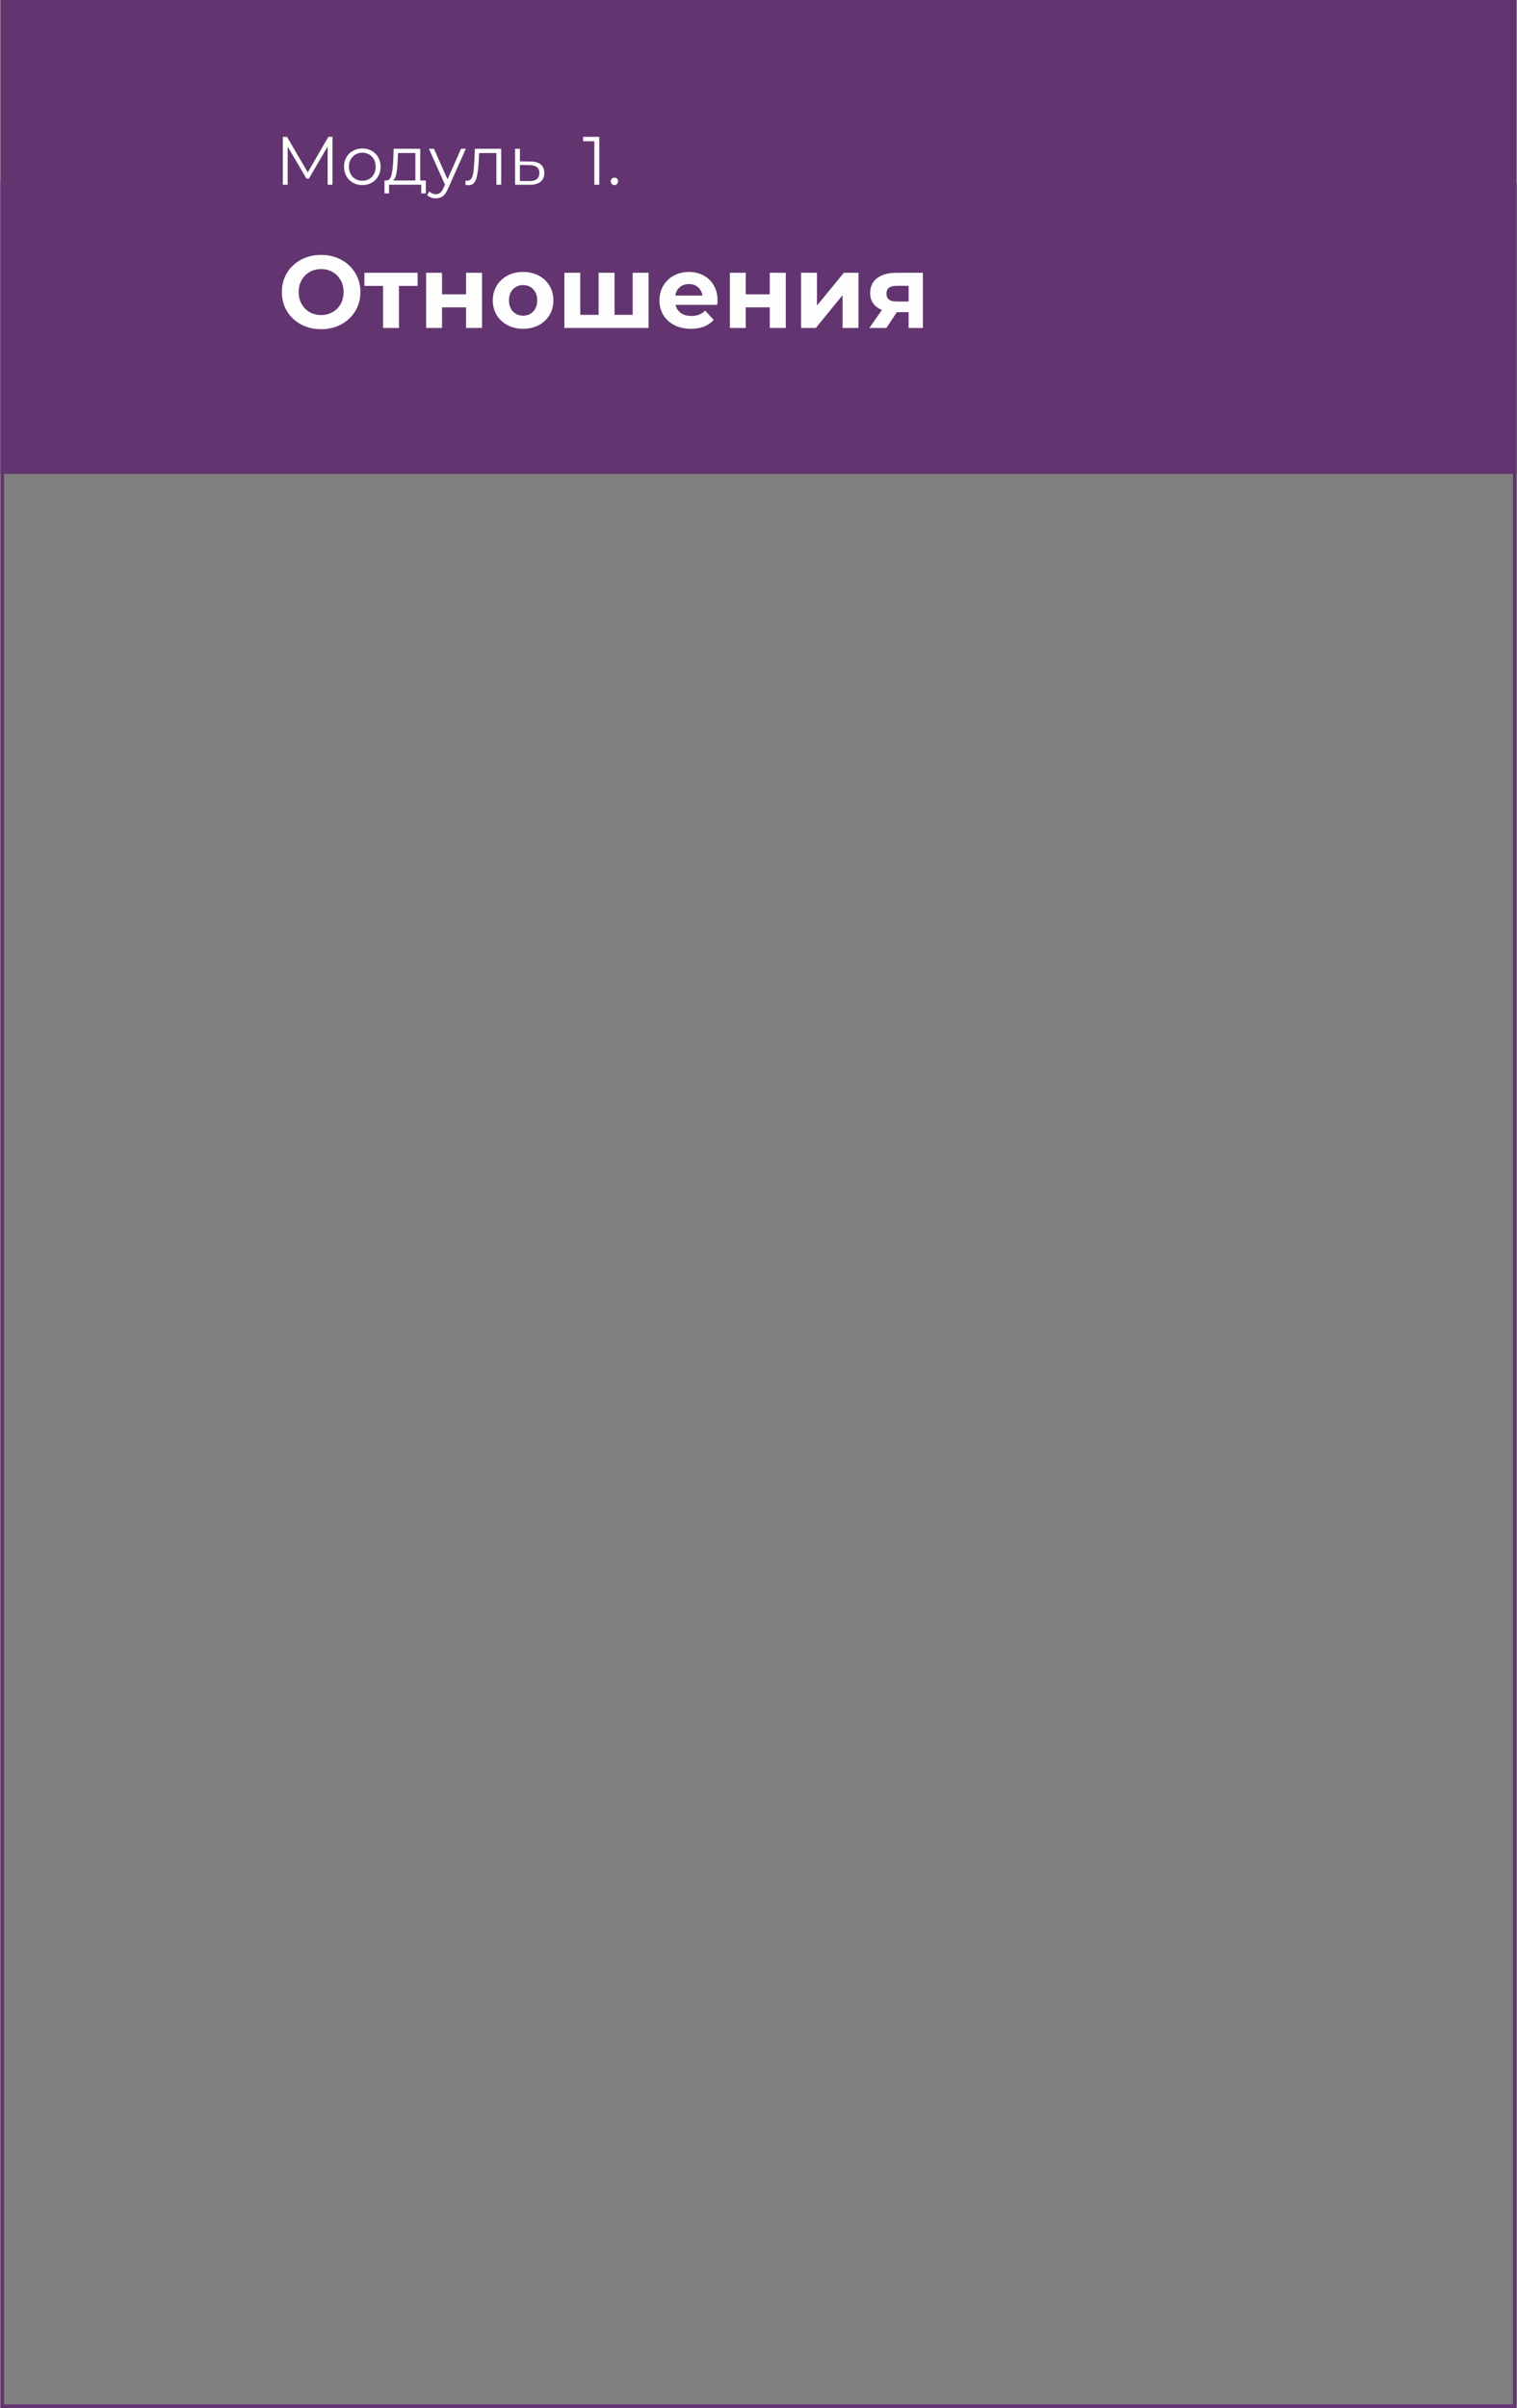 <?xml version="1.0" encoding="UTF-8"?> <!-- Creator: CorelDRAW X8 --> <svg xmlns="http://www.w3.org/2000/svg" xmlns:xlink="http://www.w3.org/1999/xlink" xml:space="preserve" width="370px" height="587px" style="shape-rendering:geometricPrecision; text-rendering:geometricPrecision; image-rendering:optimizeQuality; fill-rule:evenodd; clip-rule:evenodd" viewBox="0 0 1575294 2500311"><rect x="0" y="0" width="1575294" height="2500311" fill="#808080" stroke="none"/> <defs> <style type="text/css"> <![CDATA[ .str0 {stroke:#623570;stroke-width:3835.43} .fil0 {fill:none} .fil1 {fill:#623570} .fil2 {fill:#FEFEFE;fill-rule:nonzero} ]]> </style> </defs> <g id="Слой_x0020_1">  <rect class="fil0 str0" x="1918" y="191807" width="1571458" height="2306587"></rect> <rect class="fil1 str0" x="1918" y="1918" width="1571458" height="488202"></rect> <path class="fil2" d="M333259 341811c-7741,0 -14722,-1671 -20933,-5008 -6217,-3337 -11079,-7938 -14597,-13797 -3513,-5858 -5275,-12447 -5275,-19761 0,-7313 1762,-13902 5275,-19761 3518,-5863 8380,-10459 14597,-13796 6211,-3342 13192,-5008 20933,-5008 7742,0 14703,1666 20879,5008 6181,3337 11048,7933 14597,13796 3553,5859 5325,12448 5325,19761 0,7314 -1772,13903 -5325,19761 -3549,5859 -8416,10460 -14597,13797 -6176,3337 -13137,5008 -20879,5008zm0 -14702c4405,0 8381,-1012 11930,-3035 3553,-2024 6342,-4848 8365,-8472 2023,-3619 3035,-7741 3035,-12357 0,-4615 -1012,-8737 -3035,-12356 -2023,-3625 -4812,-6448 -8365,-8472 -3549,-2023 -7525,-3035 -11930,-3035 -4404,0 -8380,1012 -11934,3035 -3548,2024 -6337,4847 -8360,8472 -2024,3619 -3035,7741 -3035,12356 0,4616 1011,8738 3035,12357 2023,3624 4812,6448 8360,8472 3554,2023 7530,3035 11934,3035z"></path> <polygon id="1" class="fil2" points="433509,296853 414121,296853 414121,340533 397611,340533 397611,296853 378217,296853 378217,283218 433509,283218 "></polygon> <polygon id="2" class="fil2" points="442353,283218 458867,283218 458867,305591 483797,305591 483797,283218 500418,283218 500418,340533 483797,340533 483797,319121 458867,319121 458867,340533 442353,340533 "></polygon> <path id="3" class="fil2" d="M543136 341383c-6035,0 -11451,-1258 -16248,-3780 -4792,-2522 -8536,-6020 -11239,-10494 -2698,-4475 -4047,-9554 -4047,-15236 0,-5683 1349,-10757 4047,-15231 2703,-4475 6447,-7973 11239,-10495 4797,-2522 10213,-3785 16248,-3785 6040,0 11436,1263 16197,3785 4757,2522 8486,6020 11184,10495 2698,4474 4047,9548 4047,15231 0,5682 -1349,10761 -4047,15236 -2698,4474 -6427,7972 -11184,10494 -4761,2522 -10157,3780 -16197,3780zm0 -13635c4263,0 7761,-1440 10494,-4314 2734,-2879 4103,-6729 4103,-11561 0,-4827 -1369,-8683 -4103,-11557 -2733,-2879 -6231,-4314 -10494,-4314 -4258,0 -7777,1435 -10545,4314 -2768,2874 -4158,6730 -4158,11557 0,4832 1390,8682 4158,11561 2768,2874 6287,4314 10545,4314z"></path> <polygon id="4" class="fil2" points="673435,283218 673435,340533 585965,340533 585965,283218 602479,283218 602479,326897 621551,326897 621551,283218 638065,283218 638065,326897 656920,326897 656920,283218 "></polygon> <path id="5" class="fil2" d="M745130 312089c0,211 -106,1701 -317,4475l-43363 0c781,3548 2628,6357 5542,8416 2909,2058 6533,3090 10867,3090 2980,0 5628,-448 7938,-1334 2305,-886 4454,-2290 6443,-4208l8843 9589c-5396,6181 -13283,9266 -23652,9266 -6462,0 -12180,-1258 -17153,-3780 -4968,-2522 -8804,-6020 -11507,-10494 -2698,-4475 -4046,-9554 -4046,-15236 0,-5608 1333,-10671 3996,-15181 2663,-4510 6322,-8023 10973,-10545 4651,-2522 9855,-3785 15608,-3785 5612,0 10686,1208 15236,3624 4545,2416 8114,5879 10706,10389 2592,4510 3886,9744 3886,15714zm-29722 -17154c-3765,0 -6926,1067 -9483,3197 -2557,2129 -4117,5043 -4686,8737l28232 0c-569,-3624 -2129,-6518 -4686,-8682 -2557,-2169 -5683,-3252 -9377,-3252z"></path> <polygon id="6" class="fil2" points="757915,283218 774429,283218 774429,305591 799360,305591 799360,283218 815980,283218 815980,340533 799360,340533 799360,319121 774429,319121 774429,340533 757915,340533 "></polygon> <polygon id="7" class="fil2" points="831850,283218 848364,283218 848364,317309 876279,283218 891510,283218 891510,340533 875001,340533 875001,306442 847192,340533 831850,340533 "></polygon> <path id="8" class="fil2" d="M958419 283218l0 57315 -14808 0 0 -16409 -12251 0 -10867 16409 -17688 0 13107 -18750c-3981,-1565 -7016,-3820 -9110,-6765 -2094,-2949 -3146,-6518 -3146,-10705 0,-6750 2436,-11955 7298,-15609 4868,-3659 11562,-5486 20084,-5486l27381 0zm-27059 13529c-3554,0 -6237,640 -8044,1918 -1812,1279 -2718,3337 -2718,6176 0,2844 871,4923 2608,6236 1741,1314 4389,1968 7937,1968l12468 0 0 -16298 -12251 0z"></path> <polygon class="fil2" points="345098,142087 345098,191807 340054,191807 340054,152033 320520,185485 318039,185485 298504,152244 298504,191807 293461,191807 293461,142087 297794,142087 319387,178951 340764,142087 "></polygon> <path id="1" class="fil2" d="M376063 192164c-3599,0 -6840,-820 -9729,-2451 -2889,-1636 -5160,-3896 -6821,-6785 -1656,-2889 -2481,-6156 -2481,-9800 0,-3649 825,-6916 2481,-9805 1661,-2884 3932,-5134 6821,-6745 2889,-1611 6130,-2416 9729,-2416 3599,0 6846,805 9735,2416 2884,1611 5149,3861 6780,6745 1636,2889 2451,6156 2451,9805 0,3644 -815,6911 -2451,9800 -1631,2889 -3896,5149 -6780,6785 -2889,1631 -6136,2451 -9735,2451zm0 -4475c2653,0 5034,-604 7138,-1812 2108,-1208 3754,-2924 4937,-5149 1183,-2225 1777,-4761 1777,-7600 0,-2844 -594,-5376 -1777,-7601 -1183,-2224 -2829,-3941 -4937,-5149 -2104,-1208 -4485,-1812 -7138,-1812 -2652,0 -5028,604 -7137,1812 -2104,1208 -3765,2925 -4973,5149 -1208,2225 -1807,4757 -1807,7601 0,2839 599,5375 1807,7600 1208,2225 2869,3941 4973,5149 2109,1208 4485,1812 7137,1812z"></path> <path id="2" class="fil2" d="M442046 187402l0 13424 -4757 0 0 -9019 -33457 0 0 9019 -4756 0 0 -13424 2129 0c2512,-141 4218,-1988 5114,-5541 901,-3549 1515,-8522 1847,-14914l498 -12498 27558 0 0 32953 5824 0zm-29264 -20168c-237,5300 -685,9669 -1349,13102 -660,3432 -1848,5788 -3549,7066l23295 0 0 -28478 -17970 0 -427 8310z"></path> <path id="3" class="fil2" d="M483596 154449l-18679 41832c-1515,3504 -3266,5990 -5260,7460 -1988,1464 -4379,2199 -7172,2199 -1797,0 -3478,-282 -5044,-850 -1560,-569 -2909,-1420 -4046,-2557l2345 -3765c1893,1892 4168,2839 6815,2839 1707,0 3161,-474 4369,-1420 1208,-946 2331,-2557 3373,-4827l1635 -3624 -16690 -37287 5255 0 14063 31745 14063 -31745 4973 0z"></path> <path id="4" class="fil2" d="M520385 154449l0 37358 -5043 0 0 -32883 -17899 0 -498 9231c-378,7766 -1279,13731 -2698,17898 -1420,4168 -3951,6252 -7601,6252 -991,0 -2199,-191 -3619,-569l353 -4334c850,192 1444,287 1776,287 1943,0 3408,-901 4405,-2703 991,-1797 1656,-4021 1988,-6674 332,-2652 614,-6156 850,-10515l640 -13348 27346 0z"></path> <path id="5" class="fil2" d="M550782 167657c4691,50 8254,1092 10690,3125 2437,2039 3660,4973 3660,8809 0,3976 -1314,7031 -3941,9160 -2633,2135 -6428,3176 -11401,3126l-15060 -70 0 -37358 5044 0 0 13067 11008 141zm-1279 20385c3458,50 6075,-650 7852,-2094 1772,-1445 2663,-3564 2663,-6357 0,-2749 -876,-4782 -2628,-6111 -1751,-1324 -4384,-2008 -7887,-2059l-9729 -140 0 16620 9729 141z"></path> <polygon id="6" class="fil2" points="622230,142087 622230,191807 617116,191807 617116,146632 605399,146632 605399,142087 "></polygon> <path id="7" class="fil2" d="M637929 192164c-1042,0 -1933,-383 -2662,-1138 -735,-760 -1103,-1681 -1103,-2773 0,-1087 368,-1998 1103,-2733 729,-735 1620,-1102 2662,-1102 1042,0 1938,367 2698,1102 760,735 1138,1646 1138,2733 0,1092 -378,2013 -1138,2773 -760,755 -1656,1138 -2698,1138z"></path> </g> </svg> 